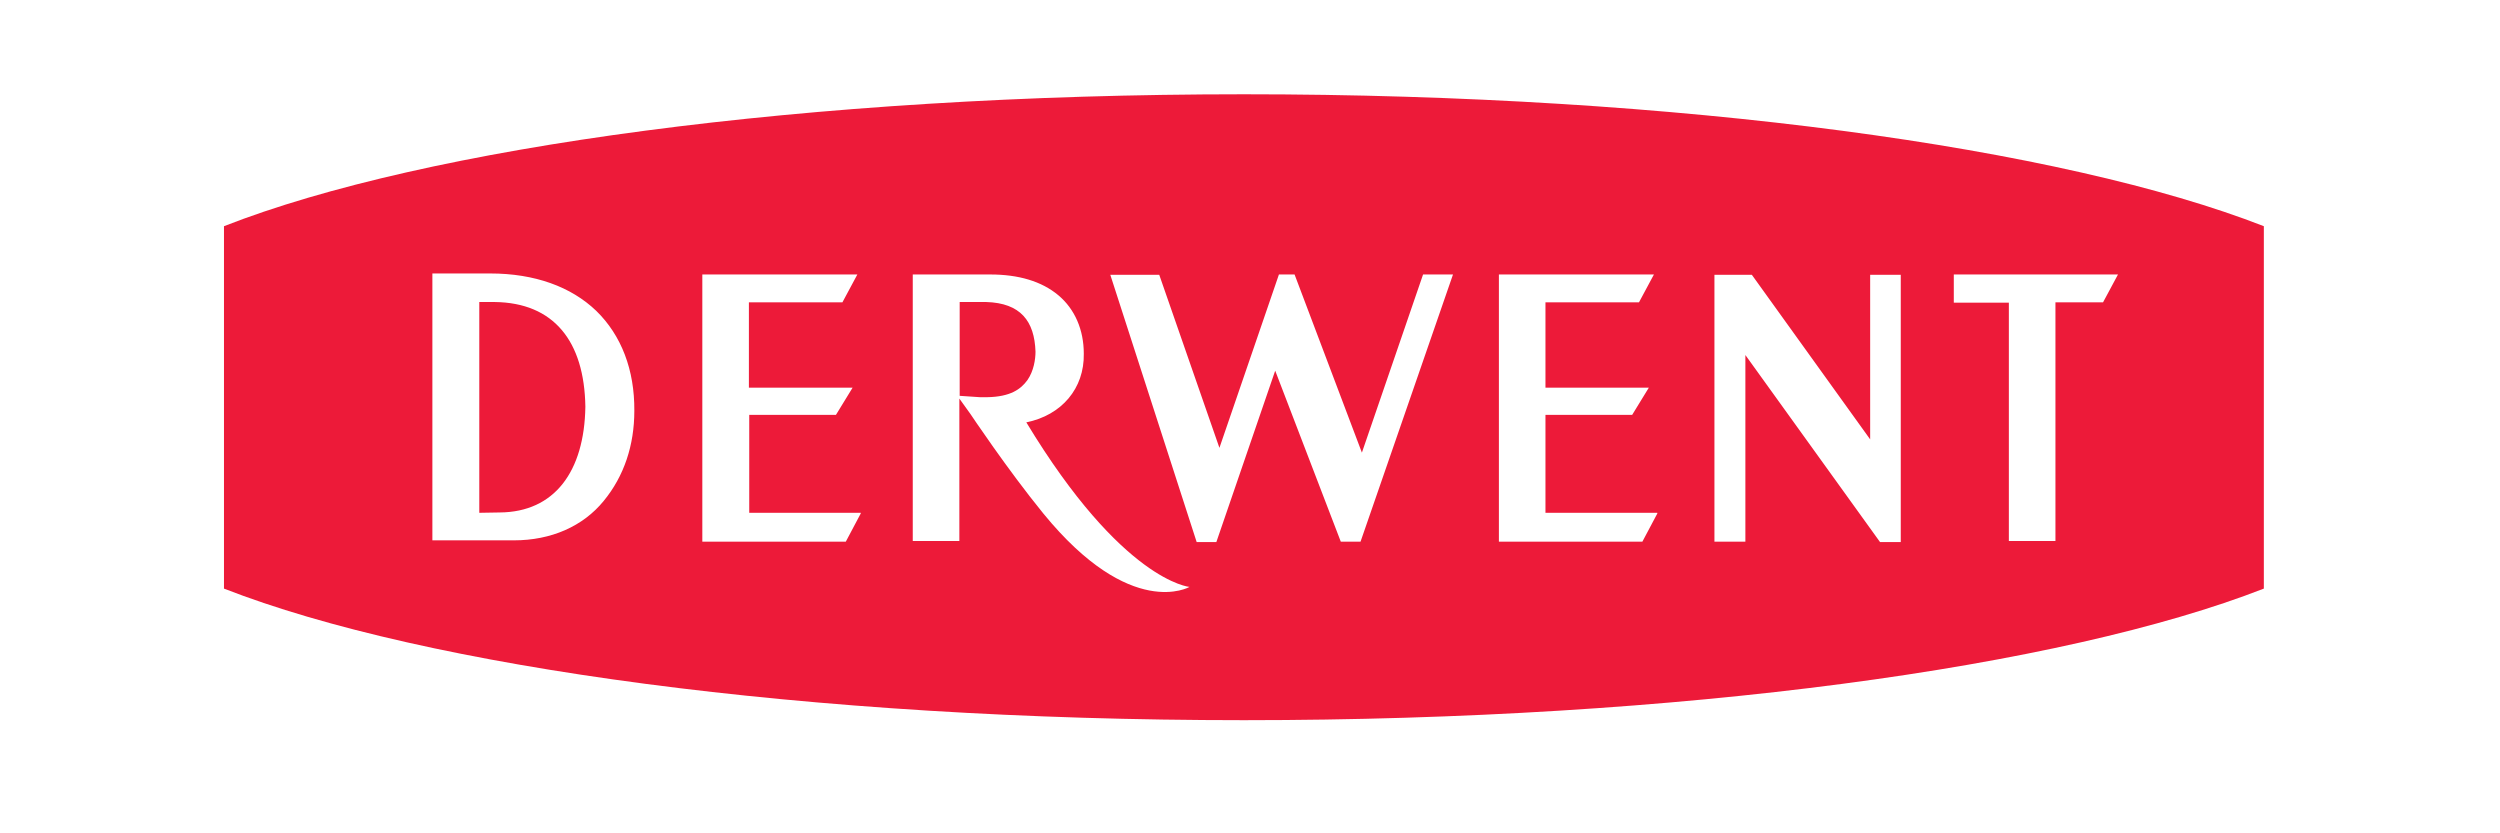 <svg version="1.0" preserveAspectRatio="xMidYMid meet" height="200" viewBox="0 0 450 150" zoomAndPan="magnify" width="600" xmlns:xlink="http://www.w3.org/1999/xlink" xmlns="http://www.w3.org/2000/svg"><rect fill-opacity="1" height="180" y="-15" fill="#ffffff" width="540" x="-45"></rect><rect fill-opacity="1" height="180" y="-15" fill="#ffffff" width="540" x="-45"></rect><path fill-rule="nonzero" fill-opacity="1" d="M 40.316 105.949 C 76.543 120.086 145.207 129.633 223.902 129.633 C 302.602 129.633 371.266 120.086 407.492 105.949 L 407.492 40.715 C 371.266 26.578 302.602 16.969 223.902 16.969 C 145.207 16.969 76.543 26.516 40.316 40.715 Z M 40.316 105.949" fill="#ed1a39"></path><path fill-rule="nonzero" fill-opacity="1" d="M 89.945 92.242 C 99.797 92.18 105.184 84.898 105.367 73.211 C 105.184 61.398 99.676 54.484 89.027 54.363 L 86.273 54.363 L 86.273 92.305 Z M 92.516 97.262 L 77.828 97.262 L 77.828 49.223 L 88.23 49.223 C 96.25 49.223 102.797 51.609 107.324 55.953 C 111.852 60.359 114.238 66.602 114.18 73.945 C 114.18 80.125 112.344 85.695 108.672 90.16 C 104.938 94.75 99.188 97.262 92.516 97.262 Z M 154.934 92.426 L 152.242 97.504 L 126.418 97.504 L 126.418 49.406 L 154.324 49.406 L 151.633 54.422 L 134.801 54.422 L 134.801 69.781 L 153.469 69.781 L 150.469 74.68 L 134.863 74.68 L 134.863 92.305 L 154.934 92.305 Z M 361.594 97.445 L 361.594 54.484 L 351.684 54.484 L 351.684 49.406 L 381.238 49.406 L 378.547 54.422 L 369.98 54.422 L 369.98 97.383 L 361.594 97.383 Z M 298.32 92.426 L 295.625 97.504 L 269.801 97.504 L 269.801 49.406 L 297.707 49.406 L 295.016 54.422 L 278.184 54.422 L 278.184 69.781 L 296.789 69.781 L 293.789 74.68 L 278.184 74.68 L 278.184 92.305 L 298.32 92.305 Z M 176.414 71.496 C 176.844 71.496 177.273 71.496 177.641 71.496 C 181.922 71.434 183.758 70.027 184.922 68.438 C 186.086 66.785 186.391 64.641 186.391 63.297 C 186.207 57.789 183.699 54.547 177.516 54.363 L 172.742 54.363 L 172.742 71.25 Z M 184.738 76.023 C 202.059 104.664 214.113 105.645 214.113 105.645 C 214.113 105.645 203.586 111.762 187.797 92.426 C 181.312 84.469 174.703 74.555 174.703 74.555 L 172.684 71.742 L 172.684 97.383 L 164.297 97.383 L 164.297 49.406 L 178.25 49.406 C 183.332 49.406 187.492 50.629 190.492 53.137 C 193.488 55.645 195.082 59.379 195.082 63.664 C 195.203 69.906 191.102 74.738 184.738 76.023 M 342.195 49.465 L 336.629 49.465 L 336.629 79.086 L 315.332 49.465 L 308.598 49.465 L 308.598 97.504 L 314.168 97.504 L 314.168 63.906 L 338.402 97.566 L 342.137 97.566 L 342.137 49.465 Z M 229.535 66.723 L 241.344 97.504 L 244.895 97.504 L 261.539 49.406 L 256.152 49.406 L 245.141 81.473 L 233.023 49.406 L 230.207 49.406 L 219.496 80.613 L 208.664 49.465 L 199.855 49.465 L 215.398 97.566 L 218.945 97.566 Z M 229.535 66.723" fill="#ffffff"></path></svg>